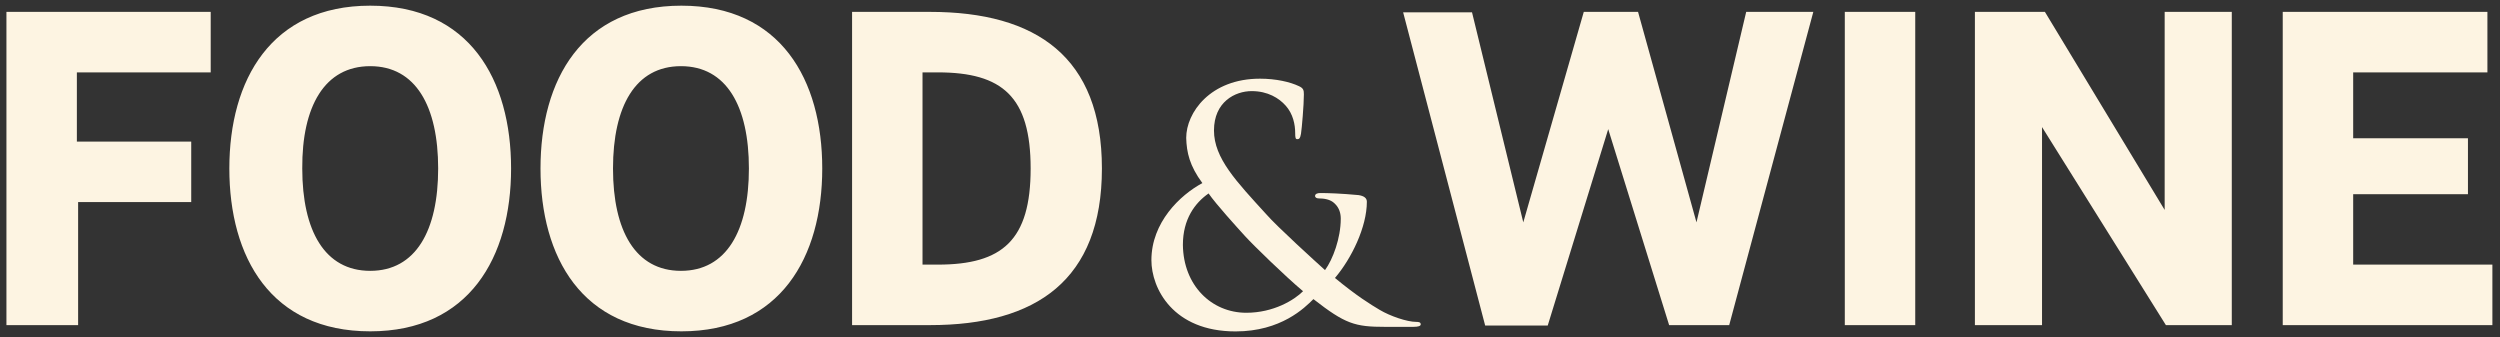 <svg fill="none" viewBox="0 0 178 24" height="24" width="178" xmlns="http://www.w3.org/2000/svg">
<rect x="0" y="0" width="178" height="24" fill="#333333" stroke="none"/>
<path fill="#FDF4E2" d="M0.458 0.846V23.148H5.562V14.387H13.615V10.08H5.473V5.153H15.002V0.846H0.458ZM131.35 23.148H136.365V0.846H131.35V23.148ZM145.598 0.846L154.124 14.947V0.846H158.903V23.148H154.212L145.392 9.047V23.148H140.613V0.846H145.598ZM162.531 0.846V23.148H177.458V18.841H167.546V13.826H175.718V9.844H167.546V5.153H177.104V0.846H162.531ZM26.359 4.711C29.604 4.711 31.197 7.572 31.197 11.997C31.197 16.422 29.604 19.284 26.359 19.284C23.114 19.284 21.521 16.422 21.521 11.997C21.492 7.572 23.114 4.711 26.359 4.711ZM16.329 11.997C16.329 18.31 19.279 23.591 26.359 23.591C33.41 23.591 36.389 18.31 36.389 11.997C36.389 5.684 33.439 0.404 26.359 0.404C19.309 0.404 16.329 5.684 16.329 11.997ZM65.683 5.153H66.774C71.376 5.153 73.382 6.894 73.382 11.997C73.382 17.101 71.376 18.841 66.774 18.841H65.683V5.153ZM60.668 23.148H66.214C73.795 23.148 78.456 19.933 78.456 11.997C78.456 4.062 73.795 0.846 66.214 0.846H60.668V23.148ZM104.8 0.846L108.458 15.832L112.765 0.846H116.629L120.789 15.832L124.329 0.846H129.108L123.119 23.148H118.842L114.505 9.195L110.198 23.178H105.744L99.903 0.876H104.8V0.846ZM48.484 4.711C51.729 4.711 53.322 7.572 53.322 11.997C53.322 16.422 51.729 19.284 48.484 19.284C45.239 19.284 43.646 16.422 43.646 11.997C43.646 7.572 45.239 4.711 48.484 4.711ZM38.484 11.997C38.484 18.31 41.434 23.591 48.514 23.591C55.564 23.591 58.544 18.31 58.544 11.997C58.544 5.684 55.594 0.404 48.514 0.404C41.434 0.404 38.484 5.684 38.484 11.997Z"></path>
<path fill="#FDF4E2" d="M88.736 22.269C90.683 22.269 92.158 21.355 92.777 20.735C91.479 19.644 89.237 17.461 88.647 16.812C88.057 16.163 86.582 14.54 86.051 13.773C85.078 14.452 84.222 15.602 84.222 17.431C84.252 20.322 86.258 22.269 88.736 22.269ZM87.969 23.597C83.514 23.597 81.98 20.529 81.98 18.523C81.98 15.838 84.016 13.891 85.609 13.036C84.694 11.797 84.488 10.853 84.458 9.82C84.458 8.021 86.169 5.602 89.709 5.602C90.86 5.602 91.863 5.838 92.482 6.133C92.807 6.28 92.836 6.428 92.836 6.723C92.836 7.46 92.689 9.171 92.63 9.525C92.571 9.879 92.482 9.909 92.364 9.909C92.246 9.909 92.217 9.82 92.217 9.466C92.217 8.876 92.069 8.109 91.538 7.519C91.066 6.988 90.27 6.487 89.119 6.487C87.939 6.487 86.435 7.254 86.435 9.289C86.435 11.266 88.028 12.918 90.152 15.248C90.919 16.133 93.751 18.7 94.341 19.231C94.901 18.464 95.462 16.959 95.462 15.573C95.462 15.219 95.373 14.806 95.019 14.481C94.724 14.186 94.252 14.127 93.898 14.127C93.751 14.127 93.633 14.068 93.633 13.95C93.633 13.803 93.81 13.744 93.987 13.744C94.547 13.744 95.462 13.773 96.73 13.891C97.114 13.95 97.32 14.098 97.32 14.363C97.32 16.163 96.229 18.405 95.049 19.791C96.583 21.06 97.586 21.679 98.235 22.063C98.972 22.505 100.182 22.918 100.831 22.918C101.037 22.918 101.155 22.948 101.155 23.095C101.155 23.213 100.978 23.272 100.624 23.272H98.618C96.465 23.272 95.786 23.066 93.515 21.296C92.895 21.915 91.214 23.597 87.969 23.597Z"></path>
</svg>
